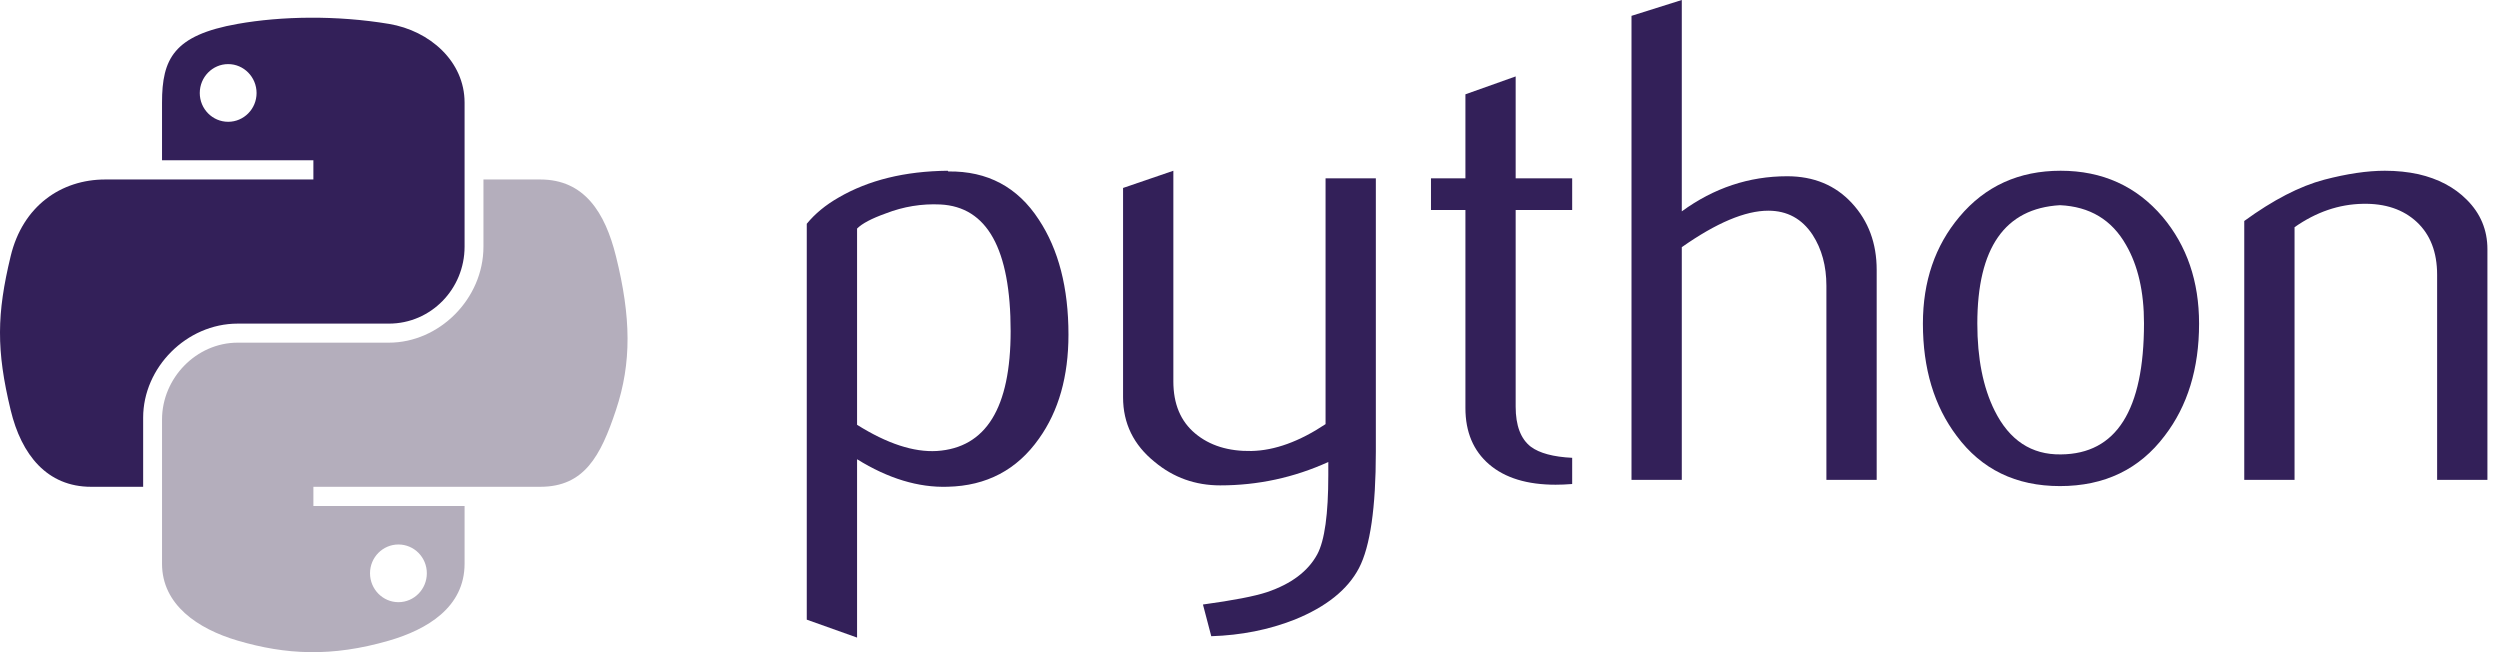 <svg width="184" height="48" viewBox="0 0 184 48" fill="none" xmlns="http://www.w3.org/2000/svg">
<path d="M74.383 24.376C74.383 18.326 72.658 15.219 69.207 15.049C67.834 14.984 66.494 15.203 65.19 15.709C64.149 16.082 63.448 16.451 63.08 16.823V31.265C65.287 32.65 67.247 33.294 68.956 33.193C72.573 32.954 74.383 30.018 74.383 24.376ZM78.639 24.627C78.639 27.701 77.918 30.253 76.469 32.282C74.853 34.578 72.613 35.76 69.75 35.825C67.591 35.894 65.368 35.218 63.08 33.8V46.926L59.378 45.606V16.471C59.986 15.726 60.767 15.086 61.715 14.543C63.918 13.259 66.595 12.599 69.746 12.567L69.798 12.619C72.678 12.583 74.897 13.765 76.456 16.163C77.91 18.362 78.639 21.181 78.639 24.627Z" fill="#332059"/>
<path d="M101.262 33.241C101.262 37.364 100.849 40.219 100.023 41.807C99.193 43.394 97.613 44.662 95.281 45.606C93.389 46.351 91.344 46.756 89.149 46.825L88.537 44.492C90.769 44.188 92.34 43.884 93.252 43.581C95.046 42.973 96.277 42.042 96.953 40.794C97.496 39.778 97.763 37.838 97.763 34.967V34.003C95.232 35.153 92.579 35.724 89.805 35.724C87.983 35.724 86.375 35.153 84.99 34.003C83.435 32.751 82.657 31.164 82.657 29.24V13.834L86.359 12.567V28.074C86.359 29.73 86.893 31.006 87.963 31.901C89.032 32.796 90.417 33.225 92.114 33.193C93.811 33.156 95.629 32.5 97.561 31.216V13.126H101.262V33.241Z" fill="#332059"/>
<path d="M115.712 35.623C115.271 35.659 114.866 35.675 114.493 35.675C112.399 35.675 110.767 35.177 109.601 34.177C108.438 33.177 107.855 31.796 107.855 30.034V15.454H105.32V13.126H107.855V6.941L111.553 5.625V13.126H115.712V15.454H111.553V29.933C111.553 31.322 111.925 32.306 112.671 32.881C113.31 33.355 114.327 33.626 115.712 33.695V35.623Z" fill="#332059"/>
<path d="M138.124 35.319H134.423V21.031C134.423 19.577 134.082 18.326 133.406 17.281C132.624 16.098 131.539 15.507 130.146 15.507C128.449 15.507 126.327 16.402 123.78 18.192V35.319H120.078V1.166L123.78 0V15.556C126.145 13.834 128.729 12.972 131.535 12.972C133.495 12.972 135.083 13.632 136.298 14.948C137.517 16.264 138.124 17.904 138.124 19.865V35.319Z" fill="#332059"/>
<path d="M157.798 23.793C157.798 21.468 157.357 19.549 156.478 18.03C155.433 16.179 153.809 15.203 151.614 15.102C147.556 15.337 145.531 18.245 145.531 23.817C145.531 26.373 145.952 28.507 146.803 30.22C147.888 32.403 149.516 33.48 151.687 33.444C155.761 33.411 157.798 30.196 157.798 23.793ZM161.852 23.817C161.852 27.126 161.006 29.88 159.317 32.079C157.458 34.541 154.891 35.776 151.614 35.776C148.366 35.776 145.835 34.541 144.009 32.079C142.352 29.88 141.526 27.126 141.526 23.817C141.526 20.707 142.421 18.091 144.211 15.96C146.102 13.701 148.589 12.567 151.663 12.567C154.737 12.567 157.239 13.701 159.167 15.96C160.957 18.091 161.852 20.707 161.852 23.817Z" fill="#332059"/>
<path d="M183.074 35.319H179.372V20.221C179.372 18.564 178.874 17.273 177.878 16.341C176.882 15.414 175.553 14.964 173.897 15.001C172.139 15.033 170.467 15.608 168.879 16.722V35.319H165.177V16.264C167.308 14.713 169.268 13.701 171.058 13.227C172.747 12.785 174.237 12.567 175.521 12.567C176.4 12.567 177.226 12.652 178.003 12.822C179.457 13.158 180.64 13.782 181.551 14.697C182.568 15.709 183.074 16.924 183.074 18.346V35.319Z" fill="#332059"/>
<path d="M22.819 1.303C20.914 1.312 19.095 1.474 17.495 1.758C12.781 2.59 11.925 4.334 11.925 7.549V11.794H23.065V13.21H11.925H7.744C4.506 13.21 1.671 15.156 0.784 18.858C-0.239 23.101 -0.284 25.749 0.784 30.18C1.576 33.478 3.467 35.828 6.705 35.828H10.536V30.738C10.536 27.061 13.717 23.818 17.495 23.818H28.623C31.72 23.818 34.193 21.267 34.193 18.157V7.549C34.193 4.529 31.646 2.261 28.623 1.758C26.709 1.439 24.723 1.294 22.819 1.303ZM16.794 4.718C17.945 4.718 18.884 5.673 18.884 6.847C18.884 8.018 17.945 8.964 16.794 8.964C15.639 8.964 14.703 8.018 14.703 6.847C14.703 5.673 15.639 4.718 16.794 4.718Z" fill="#332059"/>
<path d="M35.582 13.21V18.157C35.582 21.992 32.331 25.22 28.623 25.22H17.495C14.447 25.22 11.925 27.829 11.925 30.881V41.489C11.925 44.509 14.55 46.284 17.495 47.151C21.022 48.188 24.404 48.375 28.623 47.151C31.427 46.339 34.193 44.704 34.193 41.489V37.244H23.066V35.828H34.193H39.763C43.001 35.828 44.208 33.57 45.334 30.18C46.497 26.691 46.447 23.334 45.334 18.858C44.533 15.635 43.005 13.21 39.763 13.21H35.582ZM29.324 40.074C30.479 40.074 31.415 41.02 31.415 42.191C31.415 43.365 30.479 44.32 29.324 44.32C28.173 44.32 27.233 43.365 27.233 42.191C27.233 41.02 28.173 40.074 29.324 40.074Z" fill="#B4AEBC"/>
</svg>
